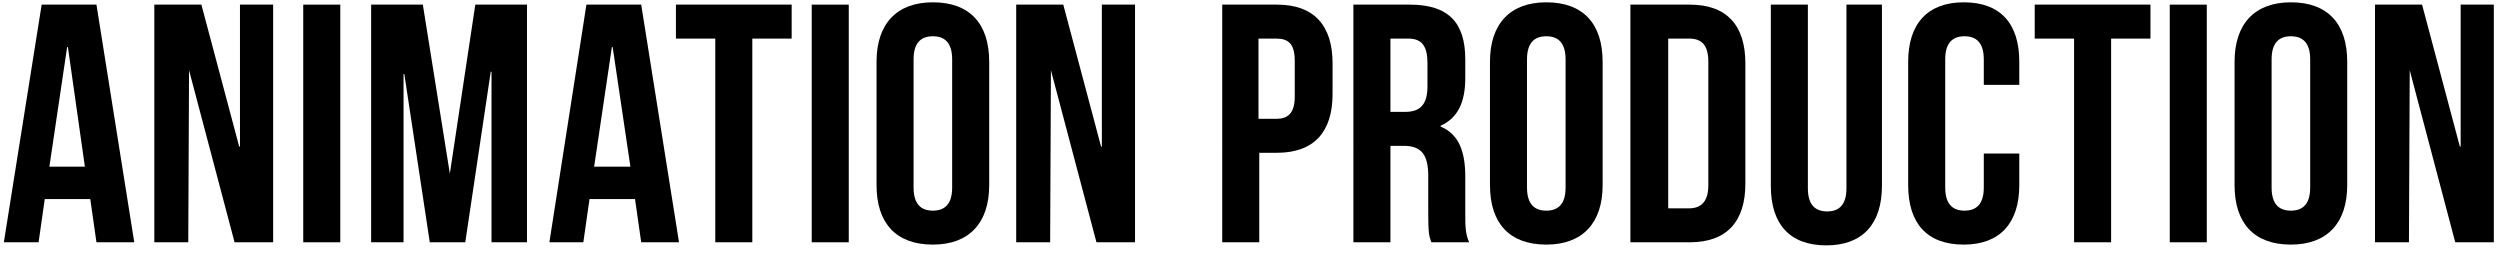 <?xml version="1.0" encoding="utf-8"?>
<!-- Generator: Adobe Illustrator 22.0.1, SVG Export Plug-In . SVG Version: 6.00 Build 0)  -->
<svg version="1.1" id="Layer_1" xmlns="http://www.w3.org/2000/svg" xmlns:xlink="http://www.w3.org/1999/xlink" x="0px" y="0px"
	 viewBox="0 0 324 33" style="enable-background:new 0 0 324 33;" xml:space="preserve">
<style type="text/css">
	.st0{display:none;}
	.st1{display:inline;}
	.st2{enable-background:new    ;}
</style>
<g class="st0">
	<path class="st1" d="M29.4,6.4c-2,5.1-5.5,9.5-10,12.5l-3.3-3.4c3.1-1.7,5.6-4.4,6.9-7.7H0V3.6h27L29.4,6.4z M10.8,9.9h5v4
		c0,7-2,13.7-10.6,17.9l-3-3.6c7.7-3.7,8.7-8.4,8.7-14.4L10.8,9.9L10.8,9.9z"/>
	<path class="st1" d="M61.4,25v4.4H32.9V25H61.4z M57.7,9.6H36.6V5.2h21.1V9.6z"/>
	<path class="st1" d="M93.6,23.4L90.3,27c-2.6-2.5-5.3-4.7-8.2-6.8c-3.6,5-8.6,9-14.3,11.4l-2.6-3.9c5.1-2.2,9.6-5.8,12.8-10.3
		c-3.2-2.1-6.6-3.9-10.1-5.5l2.5-3.6c3.5,1.5,6.9,3.3,10.2,5.3c2.1-3.7,3.5-7.7,4.2-11.8l4.9,1.1c-1.1,4.7-2.8,9.2-5.1,13.4
		C87.8,18.4,90.8,20.8,93.6,23.4z"/>
	<path class="st1" d="M127.2,14.5v4.6H98.6v-4.6H127.2z"/>
	<path class="st1" d="M142.2,18.7c-3-2.2-6.3-3.9-9.8-5.1l2.1-3.6c3.5,1.3,6.8,2.9,10,4.8L142.2,18.7z M161,13.6
		c-4.3,8.8-13.9,15.9-24.2,17.6l-1.9-4.1C145,25.6,153.6,19.2,158,10L161,13.6z M146,11.3c-3-2.2-6.2-3.9-9.7-5.2l2.1-3.5
		c3.5,1.2,6.8,2.8,10,4.7L146,11.3z"/>
	<path class="st1" d="M184.5,10v20.9h-18.9v-3.6H180v-5.2h-13.4v-3.6H180v-4.8h-14.2v-3.6L184.5,10L184.5,10z"/>
	<path class="st1" d="M201.1,14.9c-2.9-2.7-6.3-5-9.9-6.7l2.7-3.5c3.6,1.7,7.1,3.9,10.2,6.4L201.1,14.9z M218.8,13.4
		c-4.5,9.8-13.9,16.5-24.6,17.6l-1.7-4.3c10.5-1.1,19-7,22.9-16.5L218.8,13.4z"/>
	<path class="st1" d="M233.7,10.4h7.7v3.8h-7.7v2.6h6.8V26c0,3.1-1,4.3-3.5,4.3c-0.7,0-1.6-0.1-2.6-0.2l-0.5-3.4h1.6
		c0.6,0,0.7-0.1,0.7-0.6v-5.7h-2.5v12.4h-4.4V20.4h-2.4v10.1h-4.3V16.7h6.7v-2.6h-8v-3.8h2.4l-2.3-1.1c1.4-2.8,2.3-5.8,2.6-8.9
		l4.2,0.8C228,2,227.8,3,227.6,3.9h1.7V0h4.4v3.9h6.7v3.8h-6.7L233.7,10.4L233.7,10.4z M229.3,10.4V7.8h-2.9
		c-0.3,0.9-0.7,1.8-1.2,2.6H229.3z M246.5,24.2h-4.3V4.4h4.3V24.2z M253,0.4v27c0,4-1.4,5.5-4.7,5.5c-1.4,0-2.8-0.1-4.2-0.3
		l-0.7-3.9c1.5,0.1,2.7,0.1,3.6,0.1c1.4,0,1.5-0.2,1.5-1.3V0.4H253L253,0.4z"/>
	<path class="st1" d="M265.2,8.3v24.6h-4.5V17.1c-0.7,1.2-1.5,2.4-2.4,3.6l-2.5-4.1c3.6-5,6.1-10.6,7.5-16.6l4.5,1
		C267.1,3.5,266.2,5.9,265.2,8.3z M279.4,9.3V13h7.8v3.9h-7.8v3.9h8.1v3.9h-8.1V33h-4.5V9.3h-1.4c-1.3,2.9-2.9,5.6-4.7,8.2l-3.4-2.8
		c3.2-4.4,5.5-9.4,6.7-14.7l4.6,0.9c-0.5,1.5-1,2.9-1.5,4.4h14v3.9h-9.8L279.4,9.3z"/>
</g>
<g class="st2">
	<path d="M17.4,31.4h-4.9l-0.8-5.6H5.8l-0.8,5.6H0.5L5.4,0.6h7.1L17.4,31.4z M6.4,21.6H11L8.8,6.1H8.7L6.4,21.6z"/>
	<path d="M24.5,9.1L24.5,9.1l-0.1,22.3h-4.4V0.6h6.1L31,19h0.1V0.6h4.3v30.8h-5L24.5,9.1z"/>
	<path d="M39.3,0.6h4.8v30.8h-4.8V0.6z"/>
	<path d="M58.3,22.5L58.3,22.5l3.3-21.9h6.7v30.8h-4.6V9.3h-0.1l-3.3,22.1h-4.6L52.4,9.6h-0.1v21.8h-4.2V0.6h6.7L58.3,22.5z"/>
	<path d="M88,31.4h-4.9l-0.8-5.6h-5.9l-0.8,5.6h-4.4L76,0.6h7.1L88,31.4z M77,21.6h4.7L79.4,6.1h-0.1L77,21.6z"/>
	<path d="M87.6,0.6h15V5h-5.1v26.4h-4.8V5h-5.1V0.6z"/>
	<path d="M105.2,0.6h4.8v30.8h-4.8V0.6z"/>
	<path d="M113.6,8c0-4.9,2.6-7.7,7.3-7.7c4.8,0,7.3,2.8,7.3,7.7v16c0,4.9-2.6,7.7-7.3,7.7c-4.8,0-7.3-2.8-7.3-7.7V8z M118.4,24.3
		c0,2.2,1,3,2.5,3c1.5,0,2.5-0.8,2.5-3V7.7c0-2.2-1-3-2.5-3c-1.5,0-2.5,0.8-2.5,3V24.3z"/>
	<path d="M136.2,9.1L136.2,9.1l-0.1,22.3h-4.4V0.6h6.1l4.9,18.4h0.1V0.6h4.3v30.8h-5L136.2,9.1z"/>
	<path d="M172.7,8.2v4c0,4.9-2.4,7.6-7.2,7.6h-2.3v11.6h-4.8V0.6h7.1C170.3,0.6,172.7,3.3,172.7,8.2z M163.1,5v10.4h2.3
		c1.5,0,2.4-0.7,2.4-2.9V7.9c0-2.2-0.8-2.9-2.4-2.9H163.1z"/>
	<path d="M185.5,31.4c-0.3-0.8-0.4-1.3-0.4-3.8v-4.8c0-2.9-1-3.9-3.2-3.9h-1.7v12.5h-4.8V0.6h7.3c5,0,7.2,2.3,7.2,7.1v2.4
		c0,3.2-1,5.2-3.2,6.2v0.1c2.4,1,3.2,3.3,3.2,6.5v4.8c0,1.5,0,2.6,0.5,3.7H185.5z M180.2,5v9.5h1.9c1.8,0,2.9-0.8,2.9-3.3v-3
		c0-2.2-0.7-3.2-2.5-3.2H180.2z"/>
	<path d="M193.1,8c0-4.9,2.6-7.7,7.3-7.7c4.8,0,7.3,2.8,7.3,7.7v16c0,4.9-2.6,7.7-7.3,7.7c-4.8,0-7.3-2.8-7.3-7.7V8z M197.9,24.3
		c0,2.2,1,3,2.5,3c1.5,0,2.5-0.8,2.5-3V7.7c0-2.2-1-3-2.5-3c-1.5,0-2.5,0.8-2.5,3V24.3z"/>
	<path d="M211.3,0.6h7.7c4.8,0,7.2,2.7,7.2,7.6v15.6c0,4.9-2.4,7.6-7.2,7.6h-7.7V0.6z M216.2,5v22h2.7c1.5,0,2.5-0.8,2.5-3V8
		c0-2.2-0.9-3-2.5-3H216.2z"/>
	<path d="M234.3,0.6v23.8c0,2.2,1,3,2.5,3s2.5-0.8,2.5-3V0.6h4.6v23.5c0,4.9-2.5,7.7-7.2,7.7c-4.8,0-7.2-2.8-7.2-7.7V0.6H234.3z"/>
	<path d="M261.7,19.9V24c0,4.9-2.5,7.7-7.2,7.7c-4.8,0-7.2-2.8-7.2-7.7V8c0-4.9,2.5-7.7,7.2-7.7c4.8,0,7.2,2.8,7.2,7.7v3h-4.6V7.7
		c0-2.2-1-3-2.5-3c-1.5,0-2.5,0.8-2.5,3v16.6c0,2.2,1,3,2.5,3c1.5,0,2.5-0.8,2.5-3v-4.4H261.7z"/>
	<path d="M263.7,0.6h15V5h-5.1v26.4h-4.8V5h-5.1V0.6z"/>
	<path d="M281.2,0.6h4.8v30.8h-4.8V0.6z"/>
	<path d="M289.6,8c0-4.9,2.6-7.7,7.3-7.7c4.8,0,7.3,2.8,7.3,7.7v16c0,4.9-2.6,7.7-7.3,7.7c-4.8,0-7.3-2.8-7.3-7.7V8z M294.4,24.3
		c0,2.2,1,3,2.5,3c1.5,0,2.5-0.8,2.5-3V7.7c0-2.2-1-3-2.5-3c-1.5,0-2.5,0.8-2.5,3V24.3z"/>
	<path d="M312.3,9.1L312.3,9.1l-0.1,22.3h-4.4V0.6h6.1l4.9,18.4h0.1V0.6h4.3v30.8h-5L312.3,9.1z"/>
</g>
</svg>
